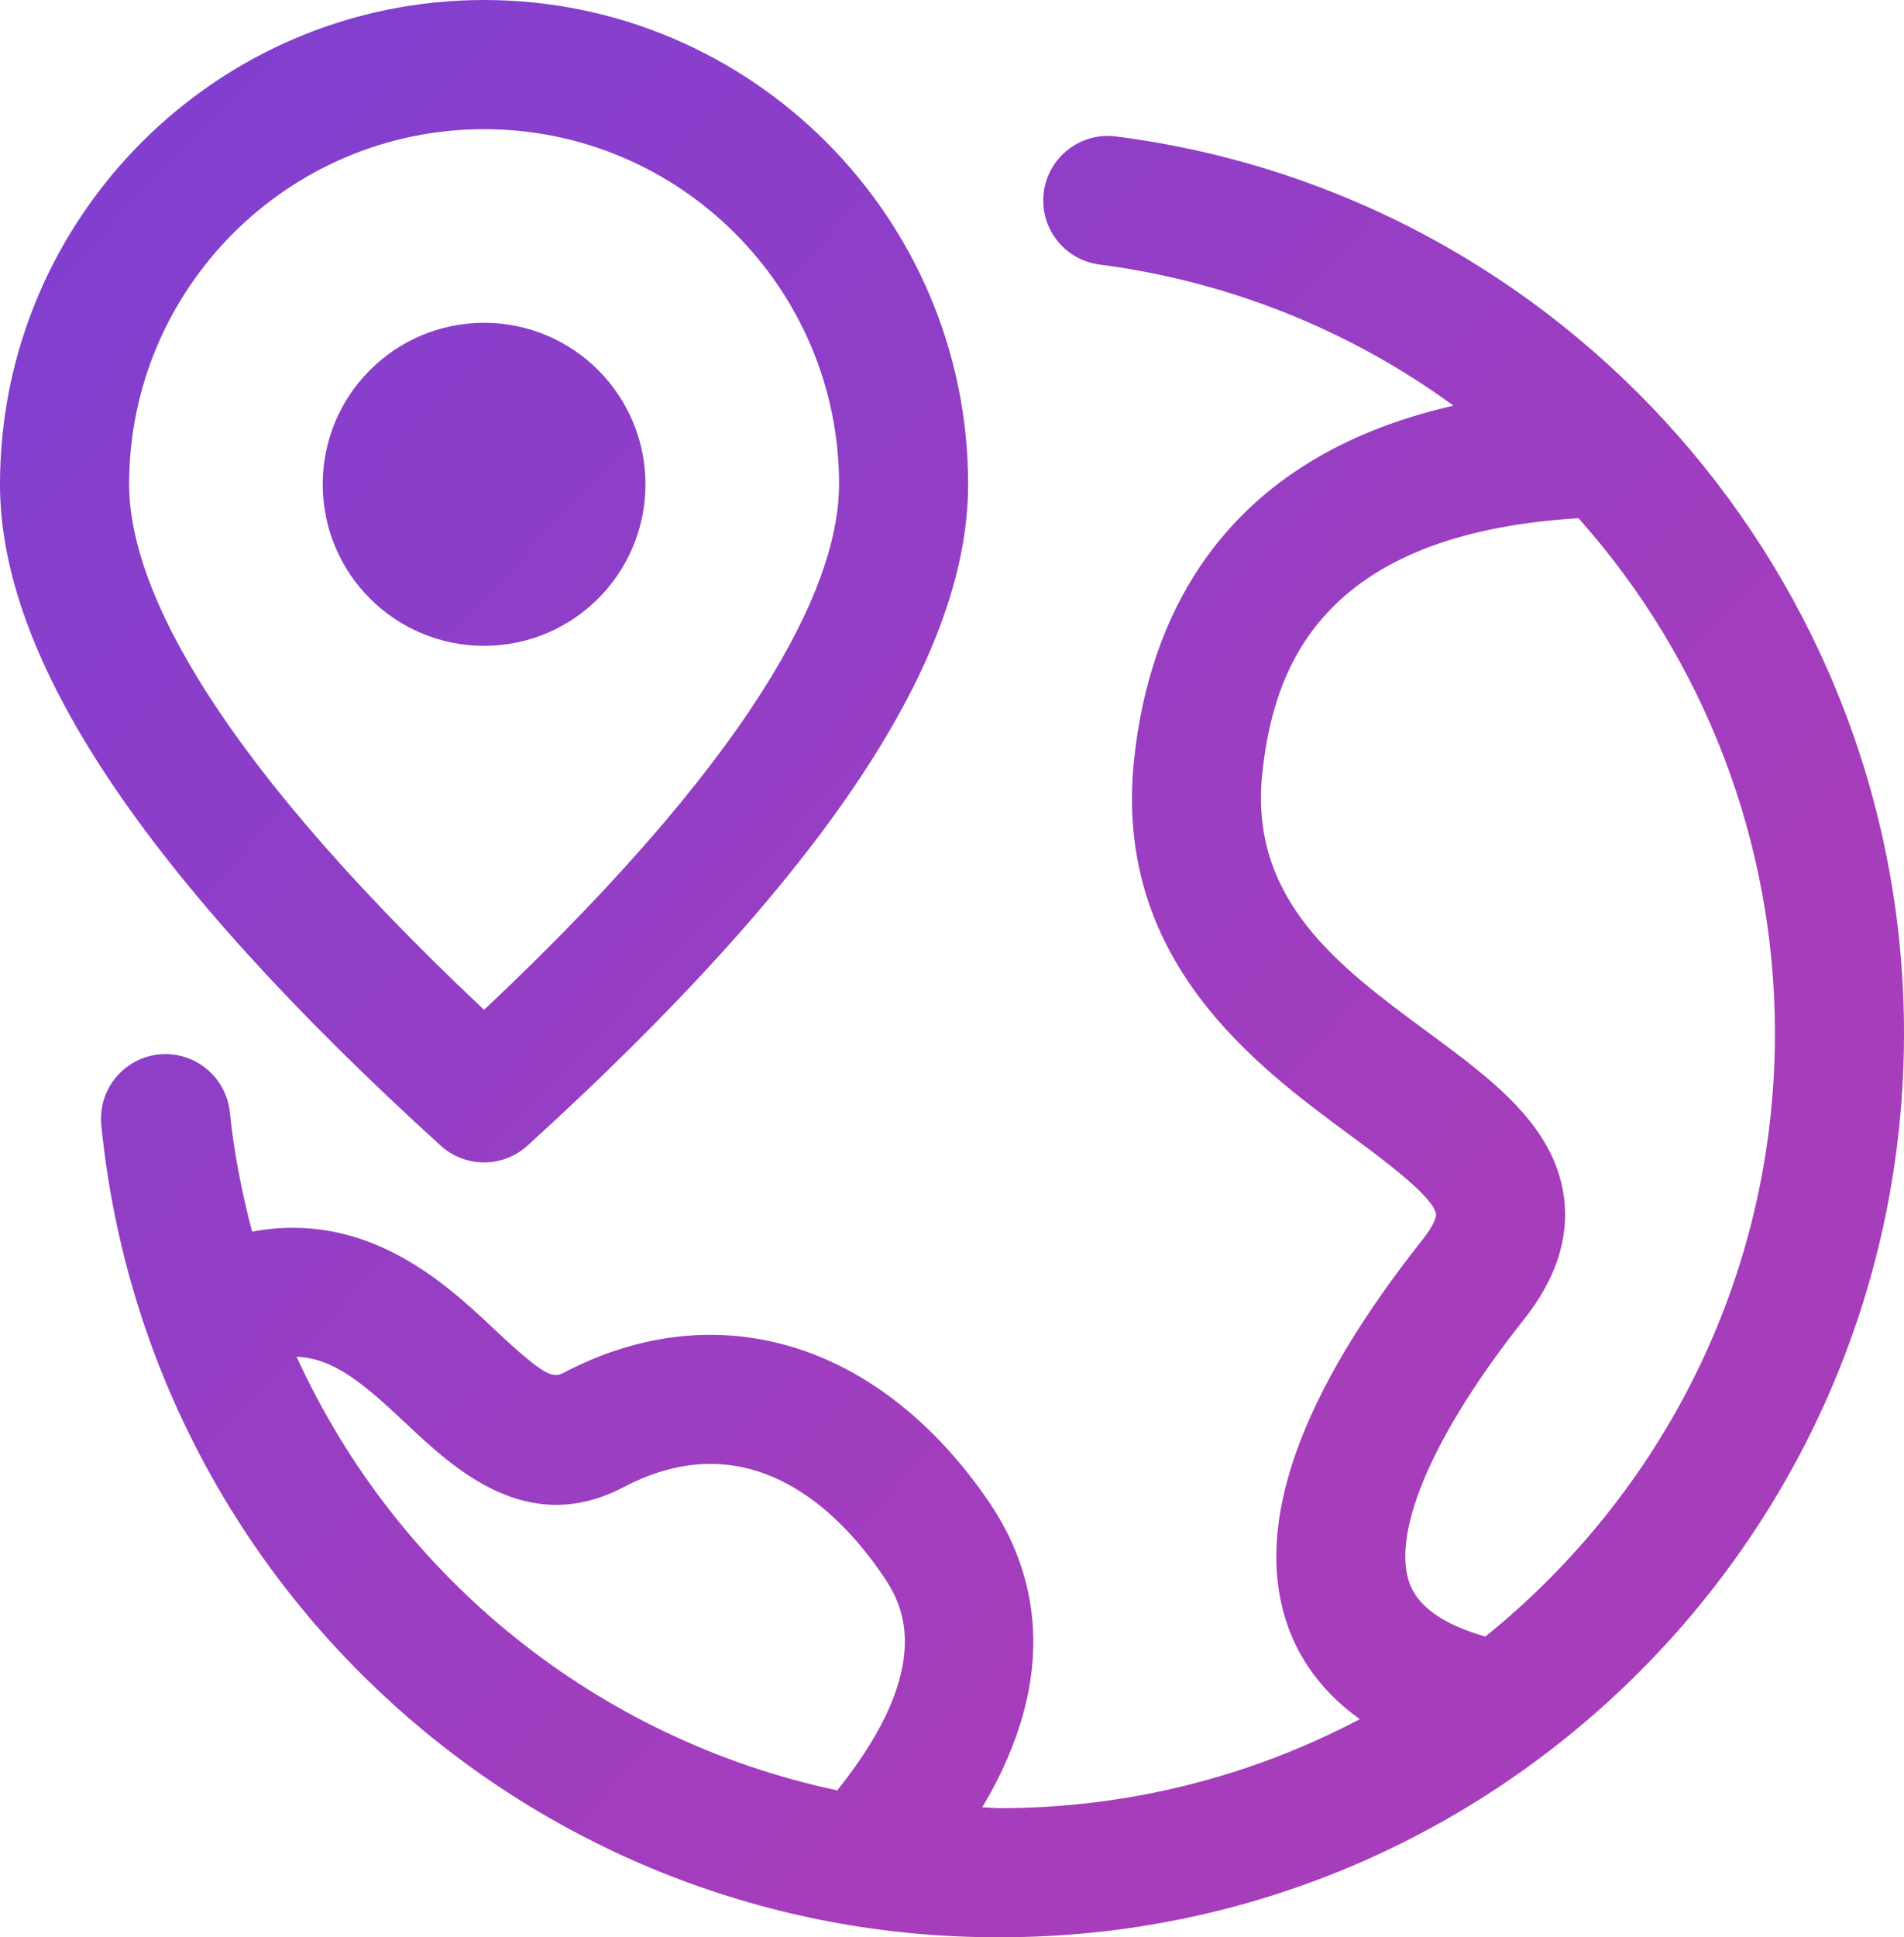 <svg xmlns="http://www.w3.org/2000/svg" xmlns:xlink="http://www.w3.org/1999/xlink" fill="none" version="1.1" width="35.953" height="36.563" viewBox="0 0 35.953 36.563"><defs><linearGradient x1="0.014" y1="0.012" x2="0.732" y2="0.693" id="master_svg0_52_2858"><stop offset="4.286%" stop-color="#803FD0" stop-opacity="1"/><stop offset="100%" stop-color="#A63DBB" stop-opacity="1"/></linearGradient></defs><g><path d="M21.062,2.574C20.398,2.495,19.794,2.967,19.709,3.631C19.625,4.295,20.092,4.902,20.755,4.992C23.174,5.303,25.476,6.219,27.446,7.656C23.038,8.659,21.697,11.695,21.416,14.322C21.008,18.118,23.71,20.109,25.497,21.427C26.125,21.89,27.073,22.59,27.117,22.916C27.123,22.964,27.079,23.122,26.867,23.389C24.542,26.32,23.675,28.753,24.295,30.623C24.483,31.192,24.877,31.876,25.677,32.446C23.586,33.548,21.256,34.125,18.891,34.125C18.776,34.125,18.664,34.112,18.549,34.109C20.076,31.543,19.529,29.603,18.68,28.354C16.62,25.327,13.541,24.388,10.642,25.909C10.441,26.018,10.277,25.974,9.332,25.085C8.401,24.208,6.924,22.841,4.76,23.245C4.569,22.514,4.418,21.764,4.34,20.991C4.27,20.322,3.674,19.834,3.004,19.9C2.335,19.968,1.846,20.565,1.913,21.235C2.778,29.956,10.128,36.591,18.891,36.562C28.299,36.562,35.953,28.909,35.953,19.5C35.953,10.93,29.552,3.654,21.062,2.574ZM5.601,25.606C6.301,25.633,6.863,26.109,7.661,26.86C8.575,27.722,9.96,29.018,11.774,28.068C14.186,26.8,15.873,28.563,16.664,29.724C16.974,30.179,17.765,31.346,15.81,33.79C11.303,32.833,7.516,29.797,5.601,25.606ZM28.047,30.887C27.248,30.658,26.759,30.313,26.607,29.856C26.281,28.875,27.092,27.023,28.775,24.905C29.379,24.143,29.634,23.366,29.532,22.594C29.351,21.242,28.181,20.379,26.942,19.466C25.289,18.247,23.579,16.988,23.837,14.584C24.048,12.631,24.915,10.077,29.806,9.78C32.195,12.457,33.516,15.917,33.516,19.5C33.516,24.1,31.377,28.204,28.047,30.887ZM8.32,21.621C8.785,22.044,9.496,22.044,9.961,21.621C15.56,16.53,18.281,12.447,18.281,9.141C18.281,4.1,14.181,0,9.141,0C4.1,0,0,4.1,0,9.141C0,12.447,2.721,16.53,8.32,21.621ZM9.141,2.438C12.837,2.438,15.844,5.444,15.844,9.141C15.844,10.812,14.654,13.868,9.141,19.059C3.627,13.868,2.438,10.812,2.438,9.141C2.438,5.444,5.444,2.438,9.141,2.438ZM6.094,9.141C6.093,10.824,7.457,12.189,9.141,12.189C10.824,12.189,12.188,10.824,12.188,9.141C12.188,7.457,10.824,6.092,9.141,6.092C7.457,6.092,6.093,7.457,6.094,9.141Z" fill="url(#master_svg0_52_2858)" fill-opacity="1"/></g></svg>